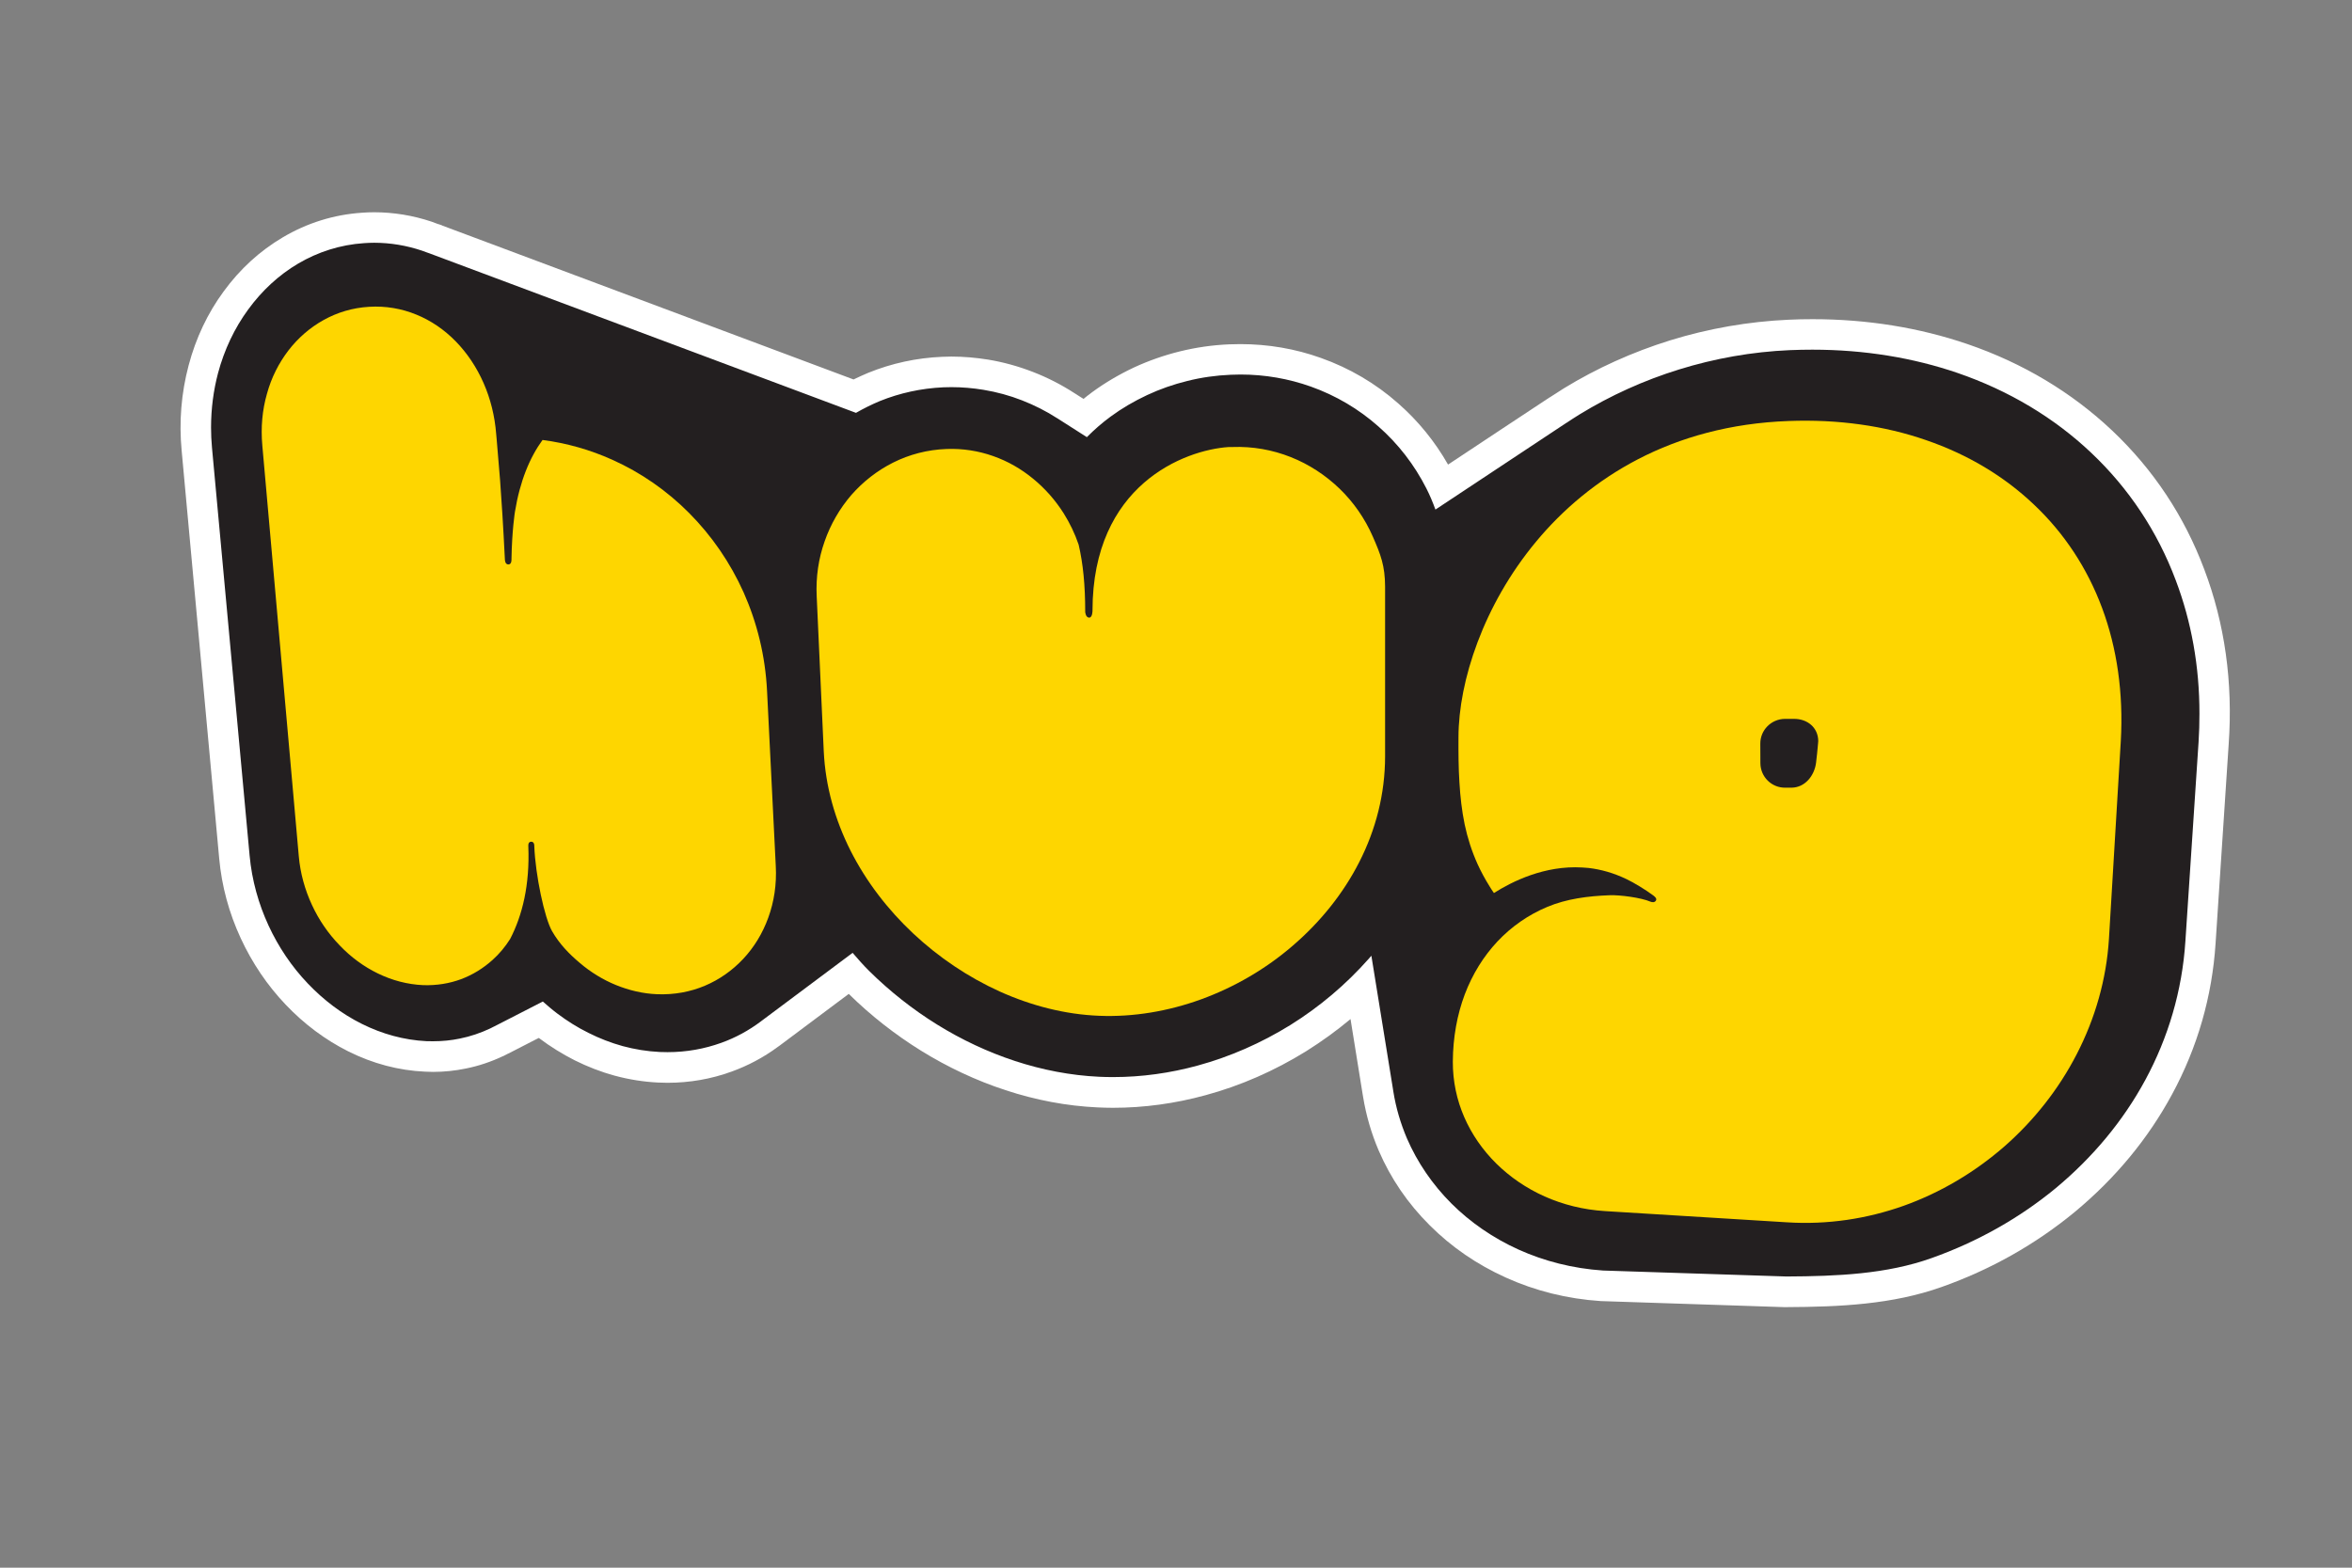 <?xml version="1.0" encoding="UTF-8"?>
<!-- Generator: Adobe Illustrator 22.0.0, SVG Export Plug-In . SVG Version: 6.00 Build 0)  -->
<svg version="1.1" id="Layer_1" xmlns="http://www.w3.org/2000/svg" xmlns:xlink="http://www.w3.org/1999/xlink" x="0px" y="0px" viewBox="0 0 3000 2000" style="enable-background:new 0 0 3000 2000;" xml:space="preserve">
<rect x="0" y="0" width="3000" height="2000" fill="#808080" stroke="none"/>
<style type="text/css">
	.st0{fill:#FFFFFF;}
	.st1{fill:#231F20;}
	.st2{fill:#FED600;}
</style>
<path class="st0" d="M2811.6,726.5c-25.4-67.9-64.9-127.4-117.4-177.1c-51.9-49-114-86.2-184.6-110.4  c-61.7-21.1-128.2-31.8-197.7-31.8c-10.2,0-20.5,0.2-30.7,0.7c-50.9,2.3-101.7,11.1-150.9,26.3c-47.9,14.9-93.6,35.5-135.7,61.3  c-6.3,3.9-12.5,7.9-18.1,11.6l0-0.1c-20.5,13.6-41,27.2-61.6,40.7c-22.6,15-45.3,30-67.9,45c-16.8-29.5-38.1-55.7-63.4-77.9  c-29-25.7-62.3-45.2-98.9-58.2C1652,444.9,1617.4,439,1582,439c-4.8,0-9.6,0.1-14.3,0.3c-21.1,0.9-42.2,3.9-62.8,9  c-19.9,4.9-39.7,11.8-58.5,20.5c-19.3,9.1-37,19.6-52.9,31.2c-3.9,2.9-7.7,5.8-11.5,8.9c-5.1-3.2-9.3-5.9-11.8-7.5  c-16.5-10.7-34.3-19.8-52.7-26.9c-18.5-7.2-37.7-12.5-57-15.7c-15.5-2.5-31.4-3.9-47.1-3.9h0c-3.9,0-7.8,0.1-11.7,0.3  c-32.8,1.4-64.4,8.3-94.2,20.4c-6.3,2.6-12.5,5.5-18.8,8.5L564.2,287.8l-0.7-0.4l-3.2-1.1l-0.6-0.2l-0.5-0.2l-0.1,0.1  c-2.5-1-5.4-2.1-8.6-3.2c-23.9-8-48.6-12-73.3-12c-5.2,0-10.4,0.2-15.6,0.6c-35.8,2.4-69.8,13-100.9,31.4  c-29.3,17.3-54.7,40.5-75.5,69.1c-20.3,27.6-35.4,59.4-44.6,94.2c-9.4,35.4-12.4,72-8.9,108.8l47.9,520.5  c3.2,34.9,12.4,69.1,27.5,101.7c14.6,31.5,33.8,59.9,57.1,84.4c23.7,25,50.7,45.1,80,59.8c31.4,15.7,64.4,24.4,98,25.9  c3.4,0.2,6.8,0.3,10.1,0.3c14.2,0,28.3-1.5,41.9-4.3c16.1-3.2,32.2-8.6,47.6-15.9l0.2-0.1l0.2,0c2-1,3.8-2,5.6-2.9v0.1  c12.3-6.3,24.6-12.6,36.8-18.9l2.6-1.3h0l0.2,0.1c14.6,11,30,20.5,45.6,28.4c16.2,8.1,33.4,14.8,51,19.6c18.1,4.9,36.9,7.9,55.6,8.8  c4,0.2,7.9,0.3,11.7,0.3c28.3,0,55.9-4.8,81.9-14.3c20.7-7.5,40.6-18,58.9-31.5c0.8-0.5,1.6-1.1,2.4-1.7l64-47.9l24.1-18  c27.8,27.4,58.8,51.7,92.1,72.4c34.2,21.2,70.5,38.2,107.8,50.4c38.8,12.8,78.3,20.2,117.4,22c6.5,0.3,13.3,0.5,19.8,0.5  c39.3,0,79.1-5.4,118.1-16.1c44.6-12.1,87.7-31,128.1-56c19.9-12.5,38.9-26.2,56.7-41.1c5,31,10,62,15,93.1c0.3,1.8,0.6,4.2,1.1,6.6  c3.8,23.1,10.4,46,19.8,68c15.3,35.6,37.2,67.7,65.2,95.5c27.6,27.6,60.2,50,97,66.6c37.6,17,78.4,27.2,121.1,30l233.5,7.7l1.7,0  h1.8c68.1-0.3,135.2-3.4,197.8-25.7c62.5-22.1,119.7-54.4,169.9-95.8c51.8-43,93.4-93.4,123.9-149.8  c32.6-60.2,51.2-125.1,55.6-192.9l16.7-254C2848.3,870.4,2837.7,795.4,2811.6,726.5"/>
<path class="st1" d="M2775.2,740.3L2775.2,740.3c-23.5-62.7-60.2-117.6-107.8-162.6c-47.3-44.8-105-79.4-170.5-101.9  c-56.7-19.4-119-29.7-185.1-29.7c-9.6,0-19.2,0.2-28.9,0.6c-48.4,2.1-95.9,10.6-141.1,24.6c-44.9,13.9-87.5,33.2-126.9,57.3  c-5.8,3.5-11.4,7.3-16.9,10.9l0-0.1h0c0,0.1-0.2,0.1-0.3,0.2c-55.6,36.8-111.3,73.7-166.8,110.5c-3.3-9.1-7-18-11.4-26.7  c-15.4-30.4-36.2-57.3-61.4-79.4c-24.9-22.1-54.1-39.4-86.1-50.8c-28.1-10-58.3-15.4-89.7-15.4c-4.2,0-8.4,0.1-12.6,0.3  c-18.8,0.8-37.3,3.4-55.2,7.9c-17.9,4.4-35.1,10.4-51.5,18.1c-16.4,7.7-31.9,16.7-46.3,27.3c-10.9,8-21,16.8-30.4,26.3  c-12.2-7.8-24.5-15.6-36.8-23.5c-0.3-0.2-0.7-0.4-0.9-0.6h-0.1c-14.1-9.1-29.2-16.7-44.8-22.8c-15.8-6.2-32.4-10.7-49.3-13.5  c-13.4-2.2-27-3.4-40.8-3.4c-3.4,0-6.8,0.1-10.2,0.2c-28.7,1.3-56,7.4-81,17.5c-10.6,4.4-20.8,9.5-30.6,15.1L548.8,323.6l-0.4-0.2  l-0.7-0.2c-0.7-0.2-1.2-0.5-1.9-0.7l-0.1,0c-2.3-0.9-4.7-1.8-7.4-2.7c-19.7-6.6-40.2-10.1-61.1-10.1c-4.3,0-8.6,0.2-12.9,0.5  c-30.4,2-58.9,11.3-83.9,26c-24.9,14.7-46.4,34.7-63.8,58.6c-17.4,23.7-30.5,51.3-38.5,81.2c-5.8,22-8.9,45.3-8.9,69.4  c0,8.5,0.4,17.1,1.2,25.8l48,520.5c2.9,31.4,11.4,61.5,24.1,89c12.7,27.5,29.6,52.5,50,73.9c20.3,21.3,43.6,39,69.2,51.7  c25.7,12.8,53.6,20.6,82.4,22c2.8,0.1,5.5,0.1,8.3,0.1c11.6,0,23-1.1,34-3.4c13.6-2.7,26.7-7.2,39-13c1.6-0.8,3.2-1.6,4.7-2.4l0.1,0  h0l0,0c20.8-10.6,41.5-21.3,62.2-31.9c6,5.3,12,10.5,18.4,15.3c12.6,9.5,25.8,17.8,39.8,24.7c13.9,7,28.5,12.7,43.7,16.9  c15.2,4.1,31,6.7,47.3,7.5c3.3,0.1,6.6,0.2,9.8,0.2c24.3,0,47.2-4.2,68.6-11.9c18.4-6.6,35.3-15.9,50.6-27.4v0  c0.2-0.2,0.5-0.3,0.5-0.4c38.8-29,77.6-58.1,116.4-87c6.7,7.7,13.5,15.6,21.1,23.1c26.2,25.9,55.4,49,86.7,68.4  c31.3,19.4,64.7,35.1,99.4,46.5c34.8,11.4,70.8,18.4,107.2,20.1c6,0.3,12,0.4,18,0.4c36.4,0,72.7-5.1,107.8-14.7  c41.4-11.3,81.1-28.8,118-51.6c37.1-23.1,70.9-51.6,100.1-84.6c1.1-1.3,2.3-2.6,3.4-3.9c9,56,18.1,112,27.2,168  c0.2,1.6,0.5,3.3,0.8,5.1c3.3,20.9,9.3,40.9,17.3,59.8c13.4,31,32.8,59.2,56.9,83.3c24.1,24,53.1,44,85.6,58.7  c32.6,14.7,69,24.1,107.7,26.7l233.8,7.6h0.3c64.4-0.3,127.6-3,185-23.5c58.5-20.8,112-51,158.2-89.1  c46.7-38.8,85.9-85.4,114.5-138.4c28.9-53.5,46.9-113.3,51-176.9l16.8-254c0.8-12.2,1.1-24.2,1.1-36  C2805.5,849.8,2795,792.6,2775.2,740.3"/>
<path class="st2" d="M1751,684.5c-10.1-23.1-24.5-43.8-42.4-61.1c-17.9-17.2-39-31.1-62.3-40.3c-23.2-9.2-48.4-13.8-74.5-12.8h-4.4  c-56.9,3.7-173.9,48.5-173.9,208.8c0,0,0,8.6-4,8.8c-4.9,0.2-5.3-7.3-5.3-7.3c0-33.9-2.7-61.4-8.4-85.8c-4.8-14-11.2-27.4-19-39.8  c-10.6-16.8-23.9-31.9-39.1-44.3c-15.2-12.5-32.2-22.3-51-28.9c-18.5-6.5-38.5-9.8-59.4-9c-24.5,0.9-47.4,7-68,17.3  c-20.4,10.2-38.5,24.4-53.5,41.5c-14.7,17.1-26.4,37.2-34,59.1c-7.7,21.8-11.3,45.4-10.1,69.9l9,197.8  c2.1,44.7,14.4,87.6,34.2,126.9c19.9,39.3,47.4,75.1,79.8,105.5c32.5,30.5,70.2,55.9,110.4,74.1c40.6,18.3,83.7,29.3,126.7,31  c44,1.8,88.4-5.8,130.3-21c42.5-15.5,82.4-38.7,116.8-68.4c34.8-29.9,64.2-66.1,84.9-106.8c21-41.2,32.9-86.8,32.9-134.9l0-216.5  C1766.6,721.8,1761.1,707.5,1751,684.5"/>
<path d="M633.1,556c-0.1-0.8-0.2-1.5-0.2-2.3c0.2,2.1,0.4,4.3,0.6,6.7L633.1,556z"/>
<path class="st2" d="M989.5,1104.7l-11.1-222.9c-2.2-45.1-12.8-87.5-29.8-125.8c-17.2-38.4-40.9-72.6-69.5-101.4  c-28.5-28.7-61.8-51.8-98.2-68.1c-28.2-12.7-58.1-21.2-88.9-25.2c-16.3,22.5-28.7,52-35.2,91.7c0,0-3.8,23.6-4.4,60.1  c0,0,0.6,7-3.9,7c-4.5,0.1-4.5-6.2-4.5-6.2c-2.2-44.2-4.3-76.3-6.1-100.6l-4.4-52.8c-0.2-2.5-0.4-4.7-0.6-6.7  c-1.8-23.2-7.3-45.1-16-64.9c-8.9-20.4-21.1-38.5-35.6-53.4c-14.6-14.9-31.6-26.6-50.4-34.2c-18.5-7.6-39-11.2-60-9.9  c-21.1,1.2-40.8,7.2-58.2,16.9c-17.3,9.6-32.6,22.9-44.9,38.9c-12.2,16-21.7,34.6-27.3,55.2c-5.9,20.5-8,42.7-5.9,66l46.5,523.8  c1.9,22,7.9,43.1,16.8,62.3c8.9,19.3,21,36.8,35.4,51.6c14.2,14.9,30.7,27.1,48.7,35.8c18.1,8.8,37.6,14,57.6,14.9  c17.3,0.6,33.6-2.1,48.5-7.6c14.9-5.6,28.5-14,40.2-24.6c8.6-7.7,16.1-16.7,22.4-26.7c15.7-30.3,25.1-69,23.2-118c0,0-0.9-6,3.6-6.1  c4.5-0.1,4,5.8,4,5.8c1.4,36.5,13,91.6,22.7,108.4c9.4,16.3,21.6,28.9,35.4,40.5c13.7,11.7,29.3,21.3,45.9,28.1  c16.7,6.8,34.5,11.1,52.9,11.8c21.6,0.8,42.1-3,60.6-10.8c18.5-7.8,35.1-19.5,48.9-34.2c13.9-14.8,24.8-32.6,32.1-52.8  C987.3,1150.5,990.8,1128.2,989.5,1104.7"/>
<path class="st2" d="M2681.3,775.8c-19-51.1-48.4-95.6-86.8-131.9c-38-36.2-84.5-64.1-137.8-82.4c-52.7-18.3-111.9-26.8-175.3-24.4  c-74.5,2.7-138.4,20.9-192,48.7c-53,27.5-96.3,64.4-130.2,105.3c-33.7,40.6-58.3,85-74.6,128.3c-16.2,43-24.2,84.9-24.3,120.9  c-0.1,20,0,39.3,1.2,57.9c1.1,18.4,3.1,36.3,6.7,53.6c3.7,17.4,9,34.1,16.5,50.7c4.3,9.4,9.3,18.7,15.1,28c1.8,3,3.7,5.9,5.7,8.8  c23.5-14.9,64.8-35.4,112.5-32.6c2.7,0.1,5.4,0.3,8.1,0.6c15.8,1.8,32.2,6.4,48.8,14.4c9,4.3,23.8,13.2,33.6,20.5  c2,1.5,5.2,4,3.7,6.6c-1.6,2.8-4.7,2.4-6.8,1.6c-12.5-5.4-39.6-8.7-51.6-8.3c-28.8,1-55.8,4.7-80,14.8  c-24.3,10.1-45.9,25.2-63.8,44.2c-17.7,18.9-31.9,41.7-41.7,67.6c-9.7,25.8-15,54.7-15.2,85.7c-0.1,25.1,5.1,49.1,14.6,70.9  c9.6,22,23.5,42,40.9,59.2c17.5,17.2,38.3,31.5,61.6,41.9c23.4,10.4,49.3,17,77.1,18.7l232,14.3c51.9,3.3,102.2-4.5,148.9-21.1  c47.2-16.9,90.6-42.8,128.2-75.5c37.8-33.1,69.6-73.3,92.6-118.1c23.3-45.2,37.8-95.2,41-147l15.1-252  C2708.6,884,2700.2,826.7,2681.3,775.8 M2316.4,973.1c-2,16.2-13.9,31.7-31.4,31.8h-7.9c-17.4,0.2-31.6-13.8-31.7-31.3l-0.1-24.7  c-0.2-17.4,13.9-31.6,31.3-31.8l11.3,0c17.4-0.2,31.2,11,31.3,28.4C2319.1,945.5,2318.4,956.9,2316.4,973.1"/>
</svg>